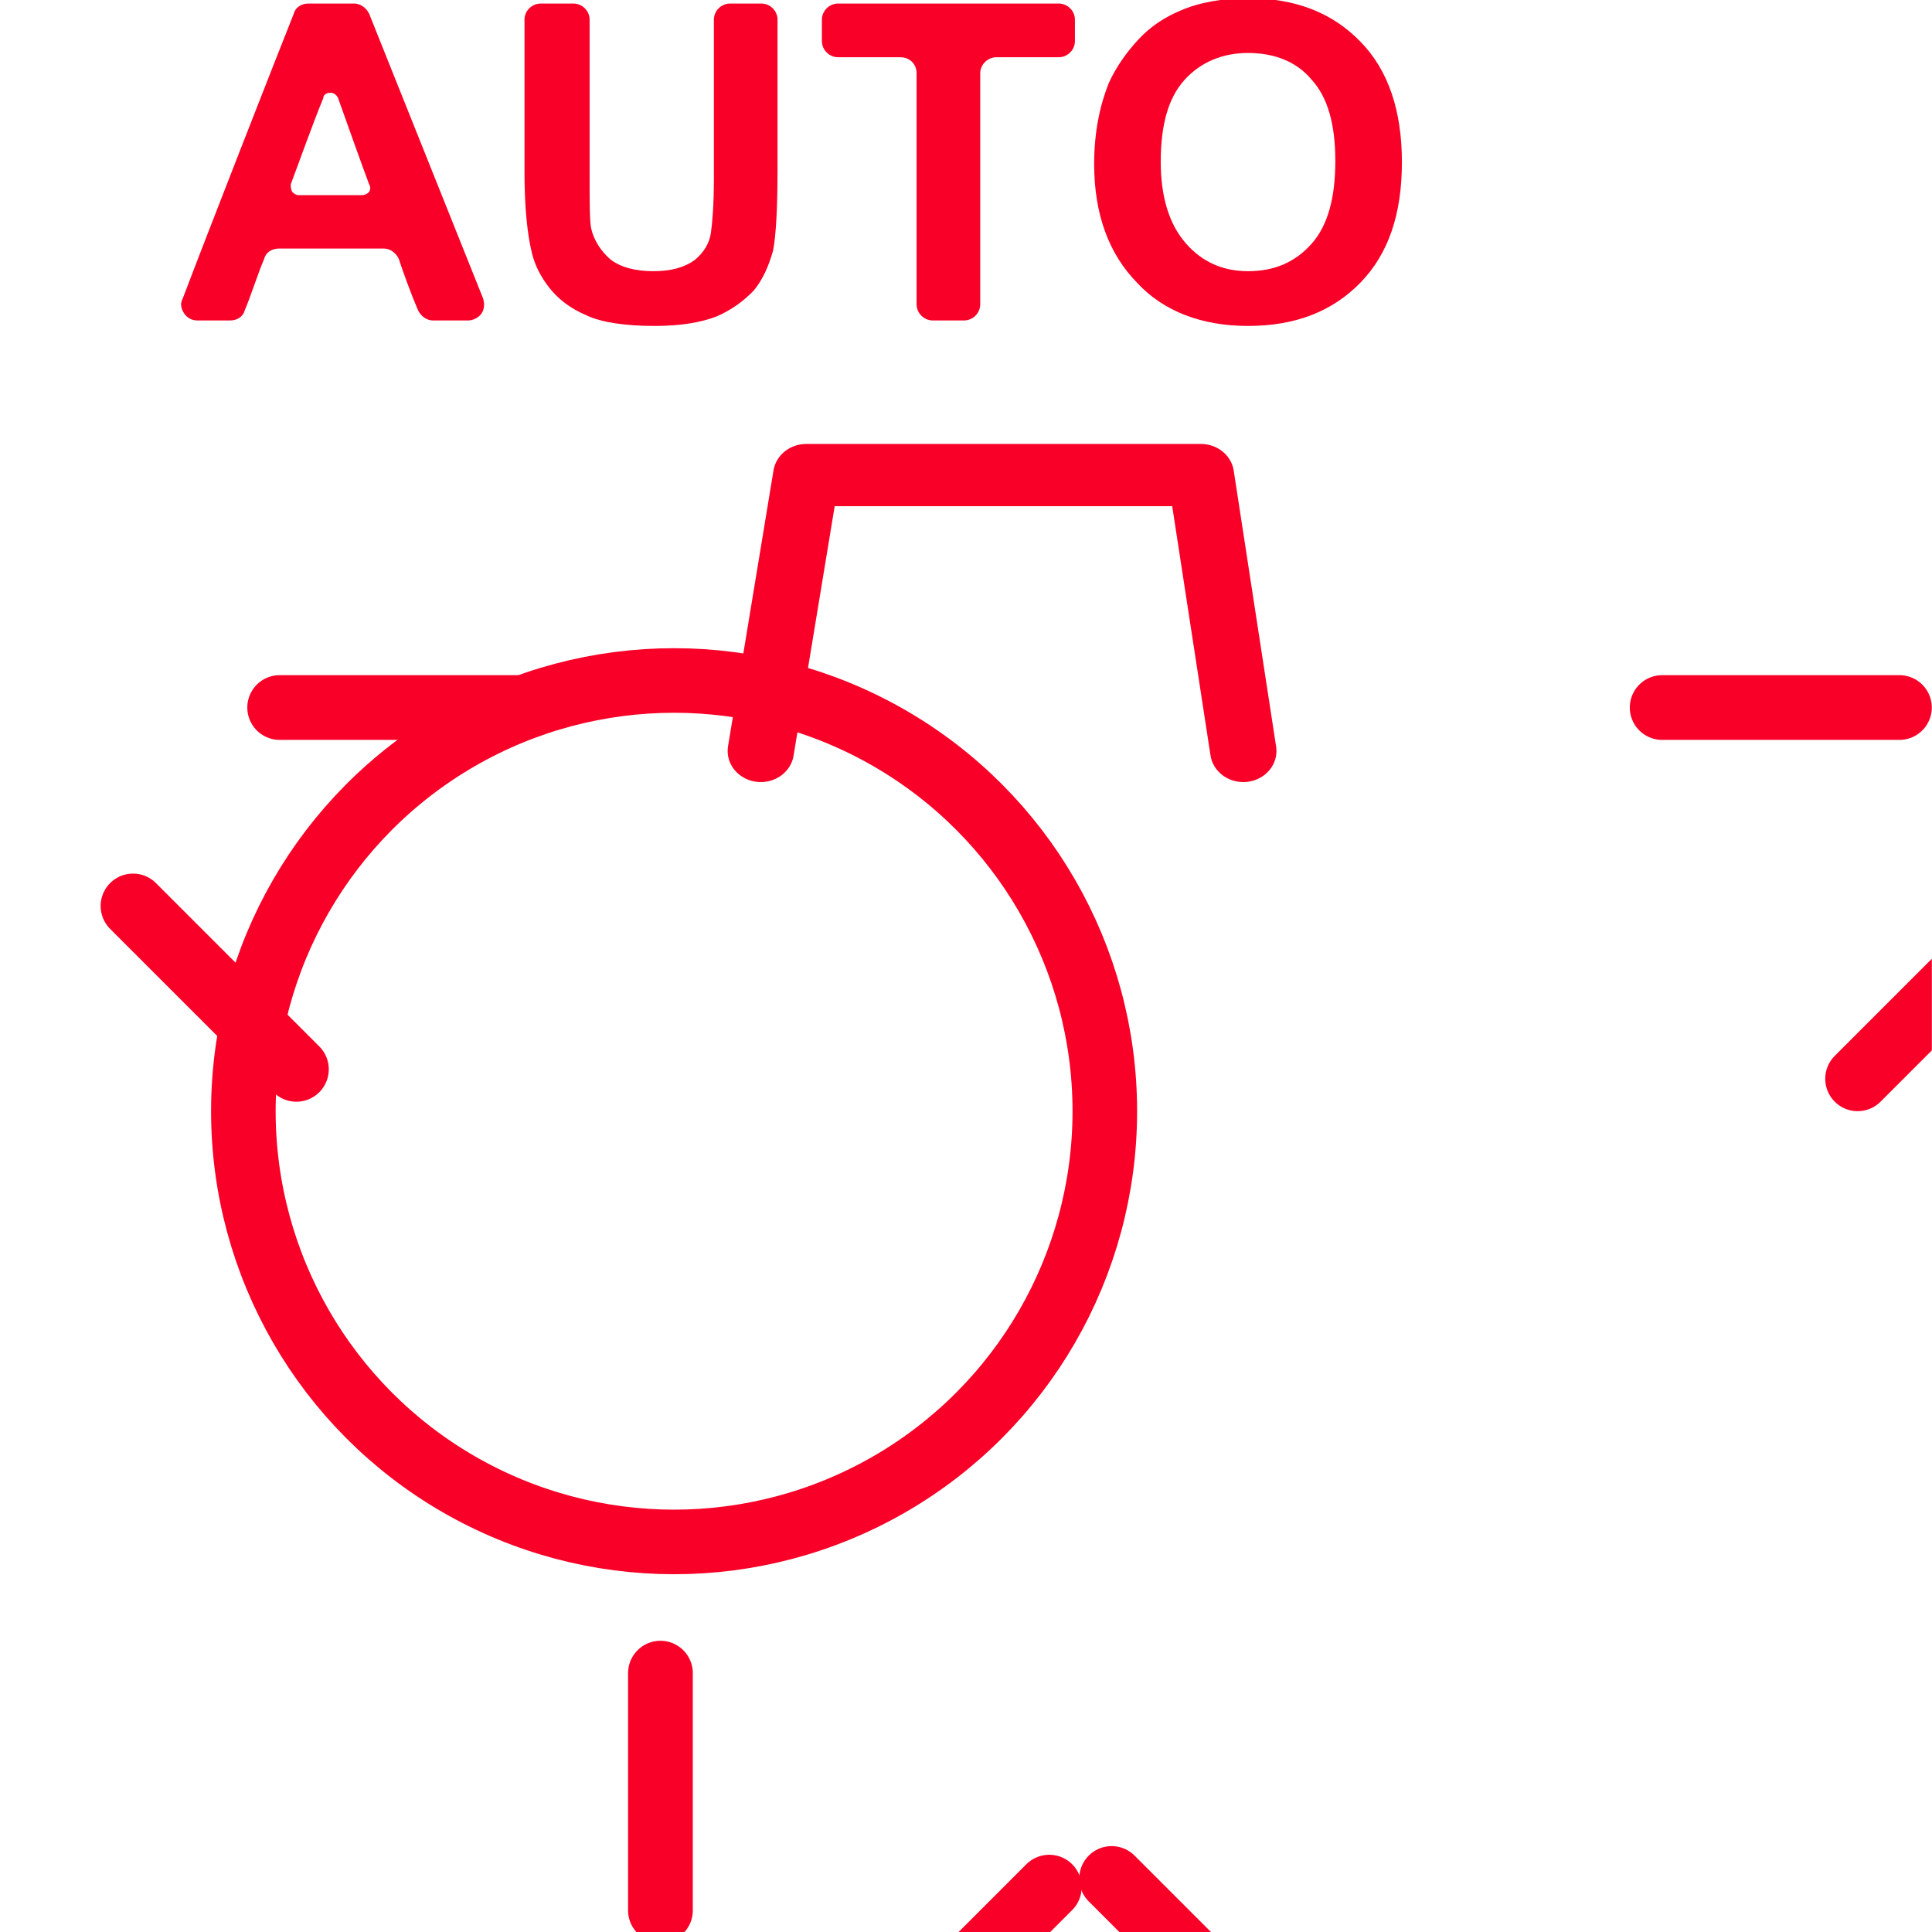 <?xml version="1.0" encoding="UTF-8" standalone="no"?><!DOCTYPE svg PUBLIC "-//W3C//DTD SVG 1.1//EN" "http://www.w3.org/Graphics/SVG/1.1/DTD/svg11.dtd"><svg width="24px" height="24px" version="1.1" xmlns="http://www.w3.org/2000/svg" xmlns:xlink="http://www.w3.org/1999/xlink" xml:space="preserve" xmlns:serif="http://www.serif.com/" style="fill-rule:evenodd;clip-rule:evenodd;stroke-linecap:round;stroke-linejoin:round;stroke-miterlimit:8;"><g transform="matrix(1,0,0,1,-8416.27,-81.535)"><g id="luz_automatica" transform="matrix(1,0,0,1,382.268,81.535)"><rect x="8034" y="0" width="24" height="24" style="fill:none;"/><clipPath id="_clip1"><rect x="8034" y="0" width="24" height="24"/></clipPath><g clip-path="url(#_clip1)"><g transform="matrix(1.515,0,0,1.515,-4142.22,-10.528)"><g transform="matrix(1.103,0,0,1.103,-1252.52,-117.923)"><circle cx="8427.16" cy="121.472" r="3.202" style="fill:none;stroke:rgb(248,0,39);stroke-width:0.48px;"/></g><g transform="matrix(0.632,0,0,0.593,2718.66,-43.112)"><path d="M8425.14,94.804L8425.73,90.989L8430.85,90.989L8431.4,94.804" style="fill:none;stroke:rgb(248,0,39);stroke-width:0.86px;"/></g><g transform="matrix(0.965,0,0,0.965,-90.755,-78.253)"><path d="M8428.27,102.509L8428.27,104.525" style="fill:none;stroke:rgb(248,0,39);stroke-width:0.55px;"/></g><g transform="matrix(5.91145e-17,0.965,-0.965,5.91145e-17,8140.27,-8120.53)"><path d="M8428.27,90.762L8428.27,92.778" style="fill:none;stroke:rgb(248,0,39);stroke-width:0.55px;"/></g><g transform="matrix(5.91145e-17,0.965,-0.965,5.91145e-17,8140.27,-8120.53)"><path d="M8428.27,102.509L8428.27,104.525" style="fill:none;stroke:rgb(248,0,39);stroke-width:0.55px;"/></g><g transform="matrix(-0.683,0.683,-0.683,-0.683,13866.1,-5670.74)"><path d="M8428.27,102.564L8428.27,104.525" style="fill:none;stroke:rgb(248,0,39);stroke-width:0.55px;"/></g><g transform="matrix(-0.683,0.683,-0.683,-0.683,13866,-5670.89)"><path d="M8428.27,90.762L8428.27,92.63" style="fill:none;stroke:rgb(248,0,39);stroke-width:0.55px;"/></g><g transform="matrix(0.683,0.683,-0.683,0.683,2359.1,-5803.98)"><path d="M8428.27,90.762L8428.27,92.63" style="fill:none;stroke:rgb(248,0,39);stroke-width:0.55px;"/></g><g transform="matrix(0.683,0.683,-0.683,0.683,2359.32,-5804.2)"><path d="M8428.27,102.657L8428.27,104.525" style="fill:none;stroke:rgb(248,0,39);stroke-width:0.55px;"/></g></g><g transform="matrix(1.838,0,0,1.838,-7433.2,-154.054)"><path d="M8418.5,85.833C8418.51,85.866 8418.51,85.904 8418.49,85.934C8418.47,85.964 8418.43,85.982 8418.4,85.982C8418.32,85.982 8418.23,85.982 8418.16,85.982C8418.12,85.982 8418.08,85.954 8418.06,85.912C8418.02,85.82 8417.96,85.658 8417.93,85.565C8417.91,85.523 8417.87,85.496 8417.83,85.496C8417.66,85.496 8417.28,85.496 8417.12,85.496C8417.07,85.496 8417.03,85.524 8417.02,85.567C8416.98,85.659 8416.93,85.818 8416.89,85.911C8416.88,85.954 8416.84,85.982 8416.79,85.982C8416.73,85.982 8416.64,85.982 8416.57,85.982C8416.53,85.982 8416.5,85.964 8416.48,85.935C8416.46,85.905 8416.45,85.867 8416.47,85.834C8416.63,85.411 8417.1,84.211 8417.22,83.91C8417.23,83.868 8417.27,83.84 8417.32,83.84C8417.4,83.84 8417.54,83.84 8417.63,83.84C8417.67,83.84 8417.71,83.868 8417.73,83.909C8417.85,84.208 8418.33,85.409 8418.5,85.833ZM8417.68,85.135C8417.7,85.135 8417.72,85.126 8417.73,85.112C8417.74,85.097 8417.74,85.078 8417.73,85.062C8417.68,84.929 8417.58,84.648 8417.52,84.479C8417.51,84.457 8417.49,84.443 8417.47,84.443C8417.44,84.443 8417.42,84.458 8417.42,84.479C8417.35,84.649 8417.25,84.93 8417.2,85.062C8417.2,85.079 8417.2,85.097 8417.21,85.112C8417.22,85.126 8417.24,85.135 8417.25,85.135C8417.37,85.135 8417.57,85.135 8417.68,85.135Z" style="fill:rgb(248,0,39);fill-rule:nonzero;"/><path d="M8418.78,83.949C8418.78,83.889 8418.83,83.84 8418.89,83.84C8418.96,83.84 8419.04,83.84 8419.11,83.84C8419.17,83.84 8419.22,83.889 8419.22,83.949C8419.22,84.238 8419.22,85 8419.22,85C8419.22,85.185 8419.22,85.304 8419.23,85.358C8419.25,85.446 8419.3,85.516 8419.36,85.569C8419.43,85.623 8419.53,85.649 8419.65,85.649C8419.77,85.649 8419.86,85.624 8419.93,85.574C8419.99,85.524 8420.03,85.462 8420.04,85.389C8420.05,85.316 8420.06,85.195 8420.06,85.025L8420.06,83.949C8420.06,83.889 8420.11,83.84 8420.17,83.84C8420.23,83.84 8420.32,83.84 8420.38,83.84C8420.44,83.84 8420.49,83.889 8420.49,83.949C8420.49,84.232 8420.49,84.965 8420.49,84.965C8420.49,85.223 8420.48,85.404 8420.46,85.51C8420.43,85.616 8420.39,85.706 8420.33,85.779C8420.26,85.852 8420.18,85.91 8420.08,85.954C8419.97,85.997 8419.83,86.019 8419.66,86.019C8419.46,86.019 8419.3,85.995 8419.2,85.948C8419.09,85.901 8419.01,85.839 8418.95,85.764C8418.89,85.688 8418.85,85.609 8418.83,85.526C8418.8,85.404 8418.78,85.223 8418.78,84.983C8418.78,84.983 8418.78,84.235 8418.78,83.949Z" style="fill:rgb(248,0,39);fill-rule:nonzero;"/><path d="M8421.54,85.982C8421.48,85.982 8421.43,85.933 8421.43,85.873C8421.43,85.555 8421.43,84.63 8421.43,84.312C8421.43,84.283 8421.42,84.255 8421.4,84.235C8421.38,84.214 8421.35,84.203 8421.32,84.203C8421.2,84.203 8421.02,84.203 8420.9,84.203C8420.84,84.203 8420.79,84.154 8420.79,84.094C8420.79,84.048 8420.79,83.995 8420.79,83.949C8420.79,83.889 8420.84,83.84 8420.9,83.84C8421.21,83.84 8422.08,83.84 8422.39,83.84C8422.45,83.84 8422.5,83.889 8422.5,83.949C8422.5,83.995 8422.5,84.048 8422.5,84.094C8422.5,84.154 8422.45,84.203 8422.39,84.203C8422.27,84.203 8422.09,84.203 8421.97,84.203C8421.91,84.203 8421.86,84.252 8421.86,84.312C8421.86,84.63 8421.86,85.555 8421.86,85.873C8421.86,85.933 8421.81,85.982 8421.75,85.982C8421.69,85.982 8421.6,85.982 8421.54,85.982Z" style="fill:rgb(248,0,39);fill-rule:nonzero;"/><path d="M8422.63,84.924C8422.63,84.706 8422.67,84.523 8422.73,84.375C8422.78,84.266 8422.85,84.168 8422.93,84.082C8423.01,83.995 8423.11,83.931 8423.21,83.889C8423.34,83.832 8423.5,83.804 8423.67,83.804C8423.99,83.804 8424.24,83.902 8424.43,84.098C8424.62,84.293 8424.71,84.566 8424.71,84.914C8424.71,85.26 8424.62,85.531 8424.43,85.726C8424.24,85.921 8423.99,86.019 8423.67,86.019C8423.36,86.019 8423.1,85.922 8422.92,85.727C8422.73,85.533 8422.63,85.265 8422.63,84.924ZM8423.08,84.91C8423.08,85.152 8423.14,85.336 8423.25,85.461C8423.36,85.587 8423.5,85.649 8423.67,85.649C8423.85,85.649 8423.99,85.587 8424.1,85.463C8424.21,85.339 8424.26,85.152 8424.26,84.904C8424.26,84.659 8424.21,84.475 8424.1,84.355C8424,84.234 8423.85,84.174 8423.67,84.174C8423.5,84.174 8423.35,84.235 8423.24,84.357C8423.13,84.479 8423.08,84.663 8423.08,84.91Z" style="fill:rgb(248,0,39);fill-rule:nonzero;"/></g></g></g></g></svg>